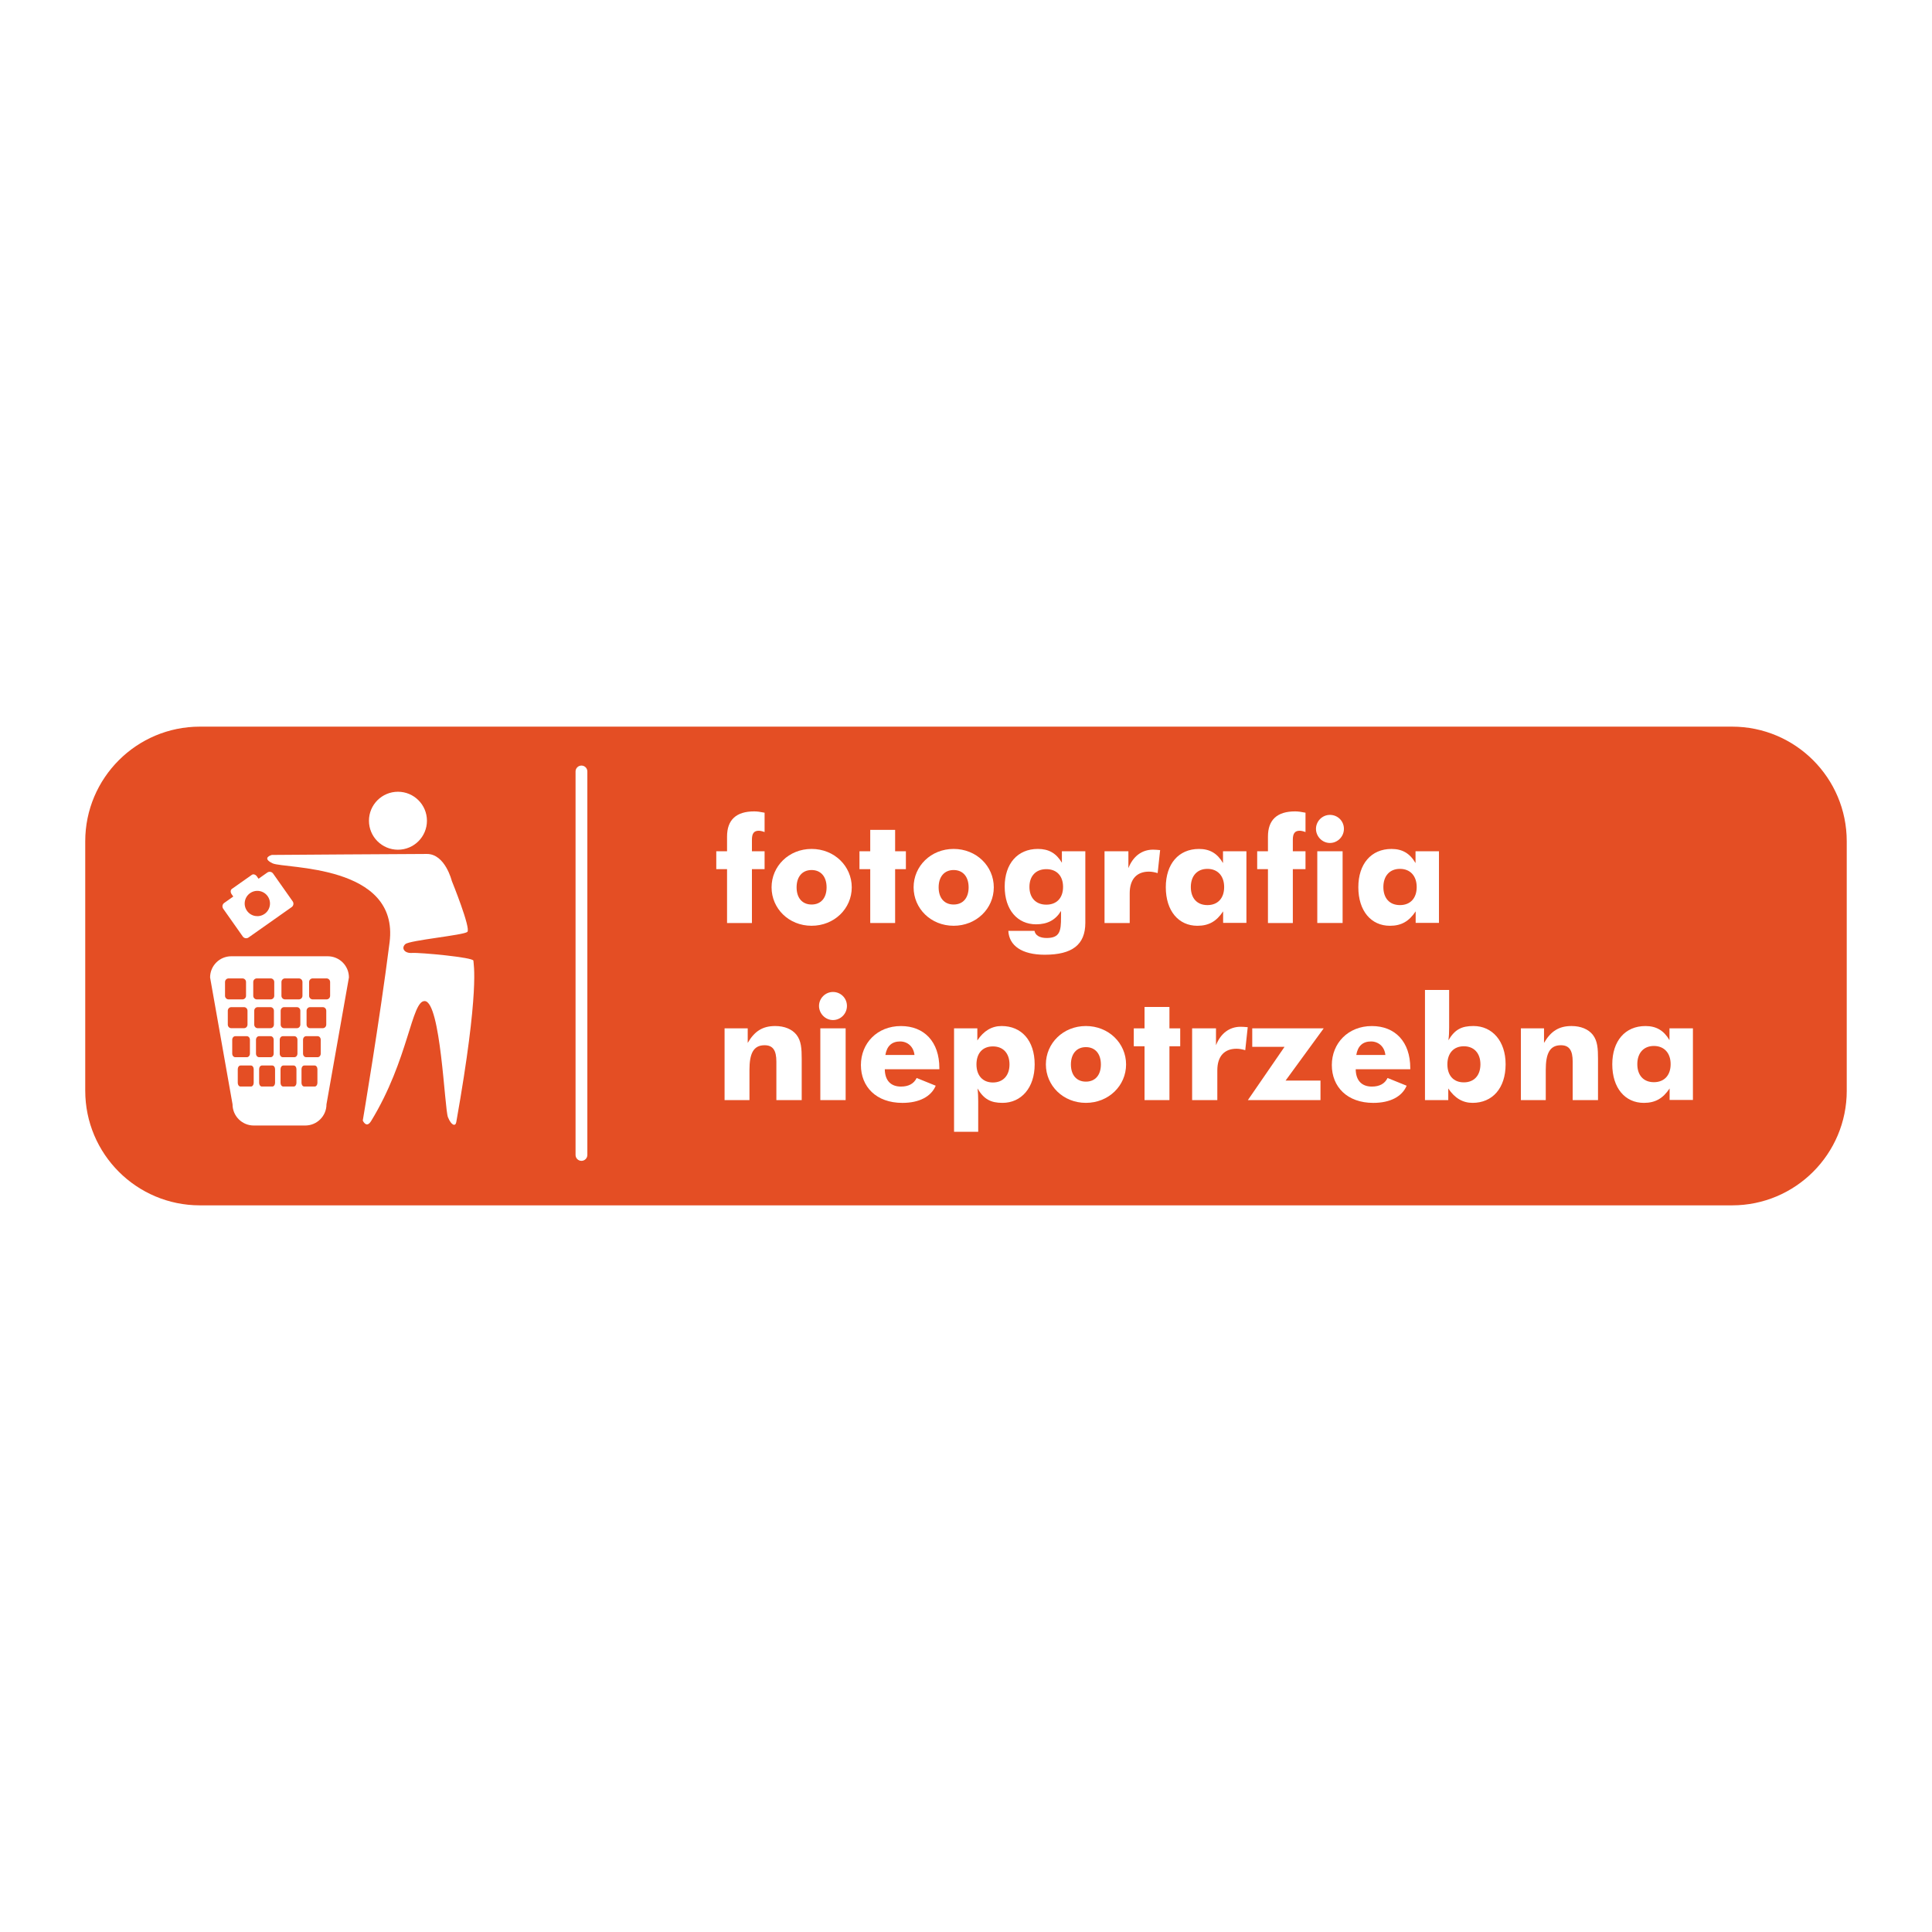 <?xml version="1.0" encoding="utf-8"?>
<!-- Generator: Adobe Illustrator 12.0.0, SVG Export Plug-In . SVG Version: 6.00 Build 51448)  -->
<!DOCTYPE svg PUBLIC "-//W3C//DTD SVG 1.1//EN" "http://www.w3.org/Graphics/SVG/1.1/DTD/svg11.dtd">
<svg  version="1.1" id="Calque_1" xmlns:x="http://ns.adobe.com/Extensibility/1.0/" xmlns:i="http://ns.adobe.com/AdobeIllustrator/10.0/" xmlns:graph="http://ns.adobe.com/Graphs/1.0/"
	 xmlns="http://www.w3.org/2000/svg" xmlns:xlink="http://www.w3.org/1999/xlink" xmlns:a="http://ns.adobe.com/AdobeSVGViewerExtensions/3.0/"
	 width="192.756" height="192.756" viewBox="0 0 192.756 192.756"
	 style="overflow:visible;enable-background:new 0 0 192.756 192.756;" xml:space="preserve">
<g>
	<polygon style="fill-rule:evenodd;clip-rule:evenodd;fill:#FFFFFF;" points="0,0 192.756,0 192.756,192.756 0,192.756 0,0 	"/>
	<path style="fill:#E44E24;" d="M184.251,108.817c0,6.318-5.121,11.441-11.44,11.441H19.946c-6.319,0-11.442-5.123-11.442-11.441
		V83.938c0-6.319,5.123-11.441,11.442-11.441h152.864c6.319,0,11.44,5.123,11.44,11.441V108.817L184.251,108.817z"/>
	<path style="fill:#FFFFFF;" d="M45.075,87.885c0,0-0.659-2.686-2.479-2.686S27.12,85.297,27.12,85.297s-1.081,0.287,0.079,0.839
		c1.159,0.552,12.665,0.046,11.67,7.889c-0.994,7.842-2.674,17.771-2.674,17.771s0.355,0.827,0.828,0.055
		c3.751-6.125,4.029-12.03,5.353-11.974c1.603,0.065,1.975,10.743,2.317,11.588c0.343,0.844,0.75,0.936,0.829,0.496
		c2.373-13.354,1.71-15.783,1.71-16.114s-5.354-0.828-6.126-0.772c-0.771,0.056-1.103-0.497-0.662-0.883
		c0.442-0.385,5.796-0.883,6.182-1.214C47.01,92.648,45.075,87.885,45.075,87.885L45.075,87.885z"/>
	<path style="fill:#FFFFFF;" d="M42.596,81.885c0,1.596-1.294,2.891-2.892,2.891c-1.598,0-2.893-1.295-2.893-2.891
		c0-1.597,1.295-2.892,2.893-2.892C41.302,78.993,42.596,80.289,42.596,81.885L42.596,81.885z"/>
	<path style="fill:#FFFFFF;" d="M32.699,95.407h-9.623c-1.168,0-2.115,0.946-2.115,2.113l2.24,12.658
		c0,1.167,0.947,2.114,2.114,2.114h5.144c1.167,0,2.114-0.947,2.114-2.114l2.24-12.658C34.814,96.354,33.867,95.407,32.699,95.407
		L32.699,95.407z M22.451,99.351v-1.376c0-0.199,0.162-0.36,0.36-0.36h1.376c0.199,0,0.36,0.161,0.36,0.36v1.376
		c0,0.198-0.162,0.359-0.36,0.359h-1.376C22.613,99.71,22.451,99.549,22.451,99.351L22.451,99.351z M22.728,102.221v-1.376
		c0-0.199,0.152-0.36,0.338-0.36h1.289c0.187,0,0.338,0.161,0.338,0.36v1.376c0,0.199-0.151,0.36-0.338,0.36h-1.289
		C22.879,102.581,22.728,102.42,22.728,102.221L22.728,102.221z M23.169,105.117v-1.376c0-0.2,0.136-0.36,0.304-0.36h1.159
		c0.167,0,0.303,0.16,0.303,0.36v1.376c0,0.198-0.136,0.359-0.303,0.359h-1.159C23.305,105.477,23.169,105.315,23.169,105.117
		L23.169,105.117z M25.311,108.042c0,0.199-0.123,0.361-0.273,0.361h-1.042c-0.151,0-0.274-0.162-0.274-0.361v-1.375
		c0-0.199,0.123-0.361,0.274-0.361h1.042c0.15,0,0.273,0.162,0.273,0.361V108.042L25.311,108.042z M25.266,99.351v-1.376
		c0-0.199,0.162-0.36,0.36-0.36h1.376c0.2,0,0.36,0.161,0.36,0.36v1.376c0,0.198-0.161,0.359-0.36,0.359h-1.376
		C25.427,99.71,25.266,99.549,25.266,99.351L25.266,99.351z M25.365,102.221v-1.376c0-0.199,0.151-0.36,0.337-0.36h1.289
		c0.187,0,0.338,0.161,0.338,0.36v1.376c0,0.199-0.151,0.36-0.338,0.36h-1.289C25.516,102.581,25.365,102.42,25.365,102.221
		L25.365,102.221z M25.54,105.117v-1.376c0-0.2,0.136-0.36,0.304-0.36h1.158c0.168,0,0.303,0.16,0.303,0.36v1.376
		c0,0.198-0.135,0.359-0.303,0.359h-1.158C25.676,105.477,25.54,105.315,25.54,105.117L25.54,105.117z M27.443,108.042
		c0,0.199-0.122,0.361-0.273,0.361h-1.042c-0.151,0-0.274-0.162-0.274-0.361v-1.375c0-0.199,0.123-0.361,0.274-0.361h1.042
		c0.152,0,0.273,0.162,0.273,0.361V108.042L27.443,108.042z M29.577,108.042c0,0.199-0.122,0.361-0.273,0.361h-1.041
		c-0.152,0-0.274-0.162-0.274-0.361v-1.375c0-0.199,0.122-0.361,0.274-0.361h1.041c0.151,0,0.273,0.162,0.273,0.361V108.042
		L29.577,108.042z M29.676,105.117c0,0.198-0.136,0.359-0.305,0.359h-1.157c-0.168,0-0.304-0.161-0.304-0.359v-1.376
		c0-0.2,0.136-0.36,0.304-0.36h1.157c0.169,0,0.305,0.16,0.305,0.36V105.117L29.676,105.117z M29.965,102.221
		c0,0.199-0.151,0.36-0.337,0.36h-1.289c-0.186,0-0.337-0.161-0.337-0.36v-1.376c0-0.199,0.151-0.36,0.337-0.36h1.289
		c0.187,0,0.337,0.161,0.337,0.36V102.221L29.965,102.221z M29.816,99.71H28.44c-0.198,0-0.36-0.161-0.36-0.359v-1.376
		c0-0.199,0.162-0.36,0.36-0.36h1.375c0.2,0,0.361,0.161,0.361,0.36v1.376C30.177,99.549,30.016,99.71,29.816,99.71L29.816,99.71z
		 M31.669,108.042c0,0.199-0.122,0.361-0.273,0.361h-1.042c-0.15,0-0.273-0.162-0.273-0.361v-1.375c0-0.199,0.123-0.361,0.273-0.361
		h1.042c0.152,0,0.273,0.162,0.273,0.361V108.042L31.669,108.042z M32,105.117c0,0.198-0.135,0.359-0.304,0.359h-1.158
		c-0.167,0-0.304-0.161-0.304-0.359v-1.376c0-0.2,0.137-0.36,0.304-0.36h1.158c0.168,0,0.304,0.16,0.304,0.36V105.117L32,105.117z
		 M32.551,102.221c0,0.199-0.151,0.36-0.337,0.36h-1.289c-0.187,0-0.338-0.161-0.338-0.36v-1.376c0-0.199,0.151-0.36,0.338-0.36
		h1.289c0.187,0,0.337,0.161,0.337,0.36V102.221L32.551,102.221z M32.936,99.351c0,0.198-0.161,0.359-0.36,0.359H31.2
		c-0.198,0-0.36-0.161-0.36-0.359v-1.376c0-0.199,0.162-0.36,0.36-0.36h1.376c0.199,0,0.36,0.161,0.36,0.36V99.351L32.936,99.351z"
		/>
	<path style="fill:#FFFFFF;" d="M26.669,87.055l-0.875,0.616l-0.167-0.236c-0.131-0.187-0.355-0.255-0.499-0.153l-1.997,1.408
		c-0.144,0.101-0.155,0.336-0.023,0.522l0.167,0.236l-0.906,0.639c-0.187,0.132-0.231,0.39-0.1,0.577l1.952,2.77
		c0.132,0.187,0.39,0.231,0.577,0.1l4.302-3.032c0.187-0.131,0.231-0.39,0.099-0.577l-1.952-2.769
		C27.114,86.968,26.855,86.923,26.669,87.055L26.669,87.055z M26.402,91.175c-0.57,0.402-1.357,0.265-1.759-0.304
		c-0.402-0.57-0.266-1.357,0.304-1.759c0.57-0.402,1.356-0.265,1.759,0.304C27.108,89.987,26.972,90.773,26.402,91.175
		L26.402,91.175z"/>
	<path style="fill:#FFFFFF;" d="M75.02,86.716v5.373h-2.482v-5.373h-1.075v-1.785h1.075v-1.467c0-1.669,0.914-2.512,2.715-2.512
		c0.261,0,0.609,0.044,1.03,0.131v1.931c-0.232-0.087-0.435-0.131-0.581-0.131c-0.508,0-0.682,0.306-0.682,0.9v1.147h1.263v1.785
		H75.02L75.02,86.716z"/>
	<path style="fill:#FFFFFF;" d="M80.973,92.364c-2.28,0-3.993-1.728-3.993-3.833c0-2.12,1.728-3.833,3.993-3.833
		c2.265,0,4.007,1.713,4.007,3.833C84.98,90.651,83.238,92.364,80.973,92.364L80.973,92.364z M80.973,86.803
		c-0.93,0-1.496,0.668-1.496,1.728c0,1.06,0.566,1.713,1.496,1.713c0.929,0,1.496-0.653,1.496-1.713
		C82.469,87.471,81.902,86.803,80.973,86.803L80.973,86.803z"/>
	<polygon style="fill:#FFFFFF;" points="89.307,86.716 89.307,92.088 86.824,92.088 86.824,86.716 85.75,86.716 85.75,84.931 
		86.824,84.931 86.824,82.796 89.307,82.796 89.307,84.931 90.381,84.931 90.381,86.716 89.307,86.716 	"/>
	<path style="fill:#FFFFFF;" d="M95.144,92.364c-2.28,0-3.993-1.728-3.993-3.833c0-2.12,1.728-3.833,3.993-3.833
		s4.007,1.713,4.007,3.833C99.15,90.651,97.409,92.364,95.144,92.364L95.144,92.364z M95.144,86.803
		c-0.929,0-1.496,0.668-1.496,1.728c0,1.06,0.566,1.713,1.496,1.713s1.496-0.653,1.496-1.713
		C96.639,87.471,96.073,86.803,95.144,86.803L95.144,86.803z"/>
	<path style="fill:#FFFFFF;" d="M104.231,95.254c-2.293,0-3.557-0.915-3.629-2.382h2.612c0.073,0.436,0.508,0.712,1.206,0.712
		c1.335,0,1.438-0.712,1.438-2.048v-0.653c-0.538,0.9-1.352,1.336-2.483,1.336c-1.858,0-3.137-1.438-3.137-3.761
		c0-2.28,1.278-3.761,3.312-3.761c1.074,0,1.829,0.421,2.395,1.379v-1.146h2.338v7.143
		C108.282,94.252,106.976,95.254,104.231,95.254L104.231,95.254z M104.392,86.716c-1.045,0-1.685,0.683-1.685,1.771
		c0,1.089,0.64,1.771,1.685,1.771s1.67-0.682,1.67-1.771C106.062,87.398,105.437,86.716,104.392,86.716L104.392,86.716z"/>
	<path style="fill:#FFFFFF;" d="M115.499,87.108c-0.306-0.086-0.581-0.145-0.872-0.145c-1.19,0-1.916,0.726-1.916,2.164v2.962
		h-2.512v-7.158h2.381v1.684c0.465-1.19,1.35-1.844,2.454-1.844c0.174,0,0.406,0.015,0.712,0.043L115.499,87.108L115.499,87.108z"/>
	<path style="fill:#FFFFFF;" d="M122.032,92.074v-1.147c-0.668,1.002-1.438,1.438-2.569,1.438c-1.874,0-3.151-1.481-3.151-3.847
		c0-2.324,1.277-3.819,3.311-3.819c1.074,0,1.83,0.436,2.396,1.409v-1.176h2.337v7.143H122.032L122.032,92.074z M120.464,86.687
		c-1.03,0-1.655,0.711-1.655,1.815c0,1.118,0.625,1.8,1.655,1.8c1.031,0,1.67-0.682,1.67-1.8
		C122.134,87.398,121.495,86.687,120.464,86.687L120.464,86.687z"/>
	<path style="fill:#FFFFFF;" d="M128.986,86.716v5.373h-2.482v-5.373h-1.074v-1.785h1.074v-1.467c0-1.669,0.915-2.512,2.715-2.512
		c0.262,0,0.61,0.044,1.031,0.131v1.931c-0.232-0.087-0.436-0.131-0.58-0.131c-0.509,0-0.684,0.306-0.684,0.9v1.147h1.264v1.785
		H128.986L128.986,86.716z"/>
	<path style="fill:#FFFFFF;" d="M132.688,84.103c-0.783,0-1.393-0.667-1.393-1.408c0-0.755,0.623-1.394,1.393-1.394
		c0.771,0,1.395,0.609,1.395,1.394C134.083,83.478,133.443,84.103,132.688,84.103L132.688,84.103z M131.426,92.088v-7.158h2.526
		v7.158H131.426L131.426,92.088z"/>
	<path style="fill:#FFFFFF;" d="M141.241,92.074v-1.147c-0.668,1.002-1.438,1.438-2.57,1.438c-1.873,0-3.15-1.481-3.15-3.847
		c0-2.324,1.277-3.819,3.311-3.819c1.074,0,1.829,0.436,2.396,1.409v-1.176h2.338v7.143H141.241L141.241,92.074z M139.673,86.687
		c-1.031,0-1.654,0.711-1.654,1.815c0,1.118,0.623,1.8,1.654,1.8s1.671-0.682,1.671-1.8
		C141.344,87.398,140.704,86.687,139.673,86.687L139.673,86.687z"/>
	<path style="fill:#FFFFFF;" d="M77.459,109.757v-3.832c0-1.119-0.333-1.642-1.176-1.642c-1.132,0-1.509,0.857-1.509,2.469v3.005
		h-2.483V102.6h2.309v1.452c0.682-1.177,1.495-1.685,2.744-1.685c0.929,0,1.684,0.32,2.12,0.871
		c0.479,0.609,0.523,1.395,0.523,2.425v4.094H77.459L77.459,109.757z"/>
	<path style="fill:#FFFFFF;" d="M83.107,101.771c-0.784,0-1.394-0.668-1.394-1.408c0-0.755,0.625-1.394,1.394-1.394
		c0.769,0,1.393,0.609,1.393,1.394S83.862,101.771,83.107,101.771L83.107,101.771z M81.844,109.757V102.6h2.526v7.157H81.844
		L81.844,109.757z"/>
	<path style="fill:#FFFFFF;" d="M88.276,106.68c0.014,1.117,0.595,1.728,1.611,1.728c0.77,0,1.292-0.29,1.568-0.857l1.902,0.771
		c-0.45,1.074-1.626,1.713-3.325,1.713c-2.614,0-4.138-1.612-4.138-3.775s1.611-3.891,3.993-3.891c2.323,0,3.833,1.568,3.833,4.196
		c0,0.043,0,0.072,0,0.116H88.276L88.276,106.68z M89.801,103.906c-0.813,0-1.321,0.45-1.467,1.35h2.904
		C91.151,104.43,90.556,103.906,89.801,103.906L89.801,103.906z"/>
	<path style="fill:#FFFFFF;" d="M100.021,110.033c-1.177,0-1.858-0.363-2.497-1.438c0.058,0.406,0.072,0.842,0.072,1.278v3.048
		h-2.41V102.6h2.323v1.205c0.638-0.958,1.437-1.438,2.424-1.438c1.975,0,3.296,1.438,3.296,3.833
		C103.23,108.523,101.895,110.033,100.021,110.033L100.021,110.033z M99.062,104.4c-1.029,0-1.64,0.682-1.64,1.8
		c0,1.104,0.624,1.8,1.64,1.8c1.017,0,1.656-0.696,1.656-1.8C100.719,105.082,100.079,104.4,99.062,104.4L99.062,104.4z"/>
	<path style="fill:#FFFFFF;" d="M108.341,110.033c-2.279,0-3.993-1.728-3.993-3.833c0-2.12,1.729-3.833,3.993-3.833
		c2.266,0,4.008,1.713,4.008,3.833S110.606,110.033,108.341,110.033L108.341,110.033z M108.341,104.472
		c-0.929,0-1.496,0.669-1.496,1.729s0.567,1.714,1.496,1.714s1.495-0.654,1.495-1.714S109.27,104.472,108.341,104.472
		L108.341,104.472z"/>
	<polygon style="fill:#FFFFFF;" points="116.675,104.386 116.675,109.757 114.191,109.757 114.191,104.386 113.118,104.386 
		113.118,102.6 114.191,102.6 114.191,100.465 116.675,100.465 116.675,102.6 117.75,102.6 117.75,104.386 116.675,104.386 	"/>
	<path style="fill:#FFFFFF;" d="M124.239,104.777c-0.305-0.088-0.581-0.145-0.871-0.145c-1.19,0-1.916,0.726-1.916,2.163v2.961
		h-2.513V102.6h2.381v1.684c0.466-1.19,1.351-1.843,2.455-1.843c0.174,0,0.406,0.014,0.711,0.042L124.239,104.777L124.239,104.777z"
		/>
	<polygon style="fill:#FFFFFF;" points="128.261,107.812 131.745,107.812 131.745,109.757 124.501,109.757 128.159,104.442 
		124.937,104.442 124.937,102.6 132.065,102.6 128.261,107.812 	"/>
	<path style="fill:#FFFFFF;" d="M135.259,106.68c0.015,1.117,0.596,1.728,1.612,1.728c0.77,0,1.292-0.29,1.567-0.857l1.903,0.771
		c-0.45,1.074-1.627,1.713-3.326,1.713c-2.612,0-4.138-1.612-4.138-3.775s1.611-3.891,3.993-3.891c2.322,0,3.833,1.568,3.833,4.196
		c0,0.043,0,0.072,0,0.116H135.259L135.259,106.68z M136.784,103.906c-0.813,0-1.322,0.45-1.467,1.35h2.903
		C138.135,104.43,137.539,103.906,136.784,103.906L136.784,103.906z"/>
	<path style="fill:#FFFFFF;" d="M146.918,110.033c-0.987,0-1.786-0.479-2.424-1.438v1.161h-2.324v-10.99h2.411v3.745
		c0,0.437-0.015,0.872-0.073,1.278c0.639-1.075,1.308-1.423,2.498-1.423c1.872,0,3.209,1.495,3.209,3.817
		C150.215,108.581,148.893,110.033,146.918,110.033L146.918,110.033z M146.047,104.386c-1.016,0-1.641,0.696-1.641,1.799
		c0,1.119,0.61,1.802,1.641,1.802c1.018,0,1.655-0.683,1.655-1.802C147.702,105.082,147.064,104.386,146.047,104.386
		L146.047,104.386z"/>
	<path style="fill:#FFFFFF;" d="M156.907,109.757v-3.832c0-1.119-0.334-1.642-1.176-1.642c-1.133,0-1.51,0.857-1.51,2.469v3.005
		h-2.482V102.6h2.308v1.452c0.684-1.177,1.495-1.685,2.744-1.685c0.93,0,1.685,0.32,2.12,0.871c0.479,0.609,0.523,1.395,0.523,2.425
		v4.094H156.907L156.907,109.757z"/>
	<path style="fill:#FFFFFF;" d="M166.577,109.743v-1.147c-0.667,1.002-1.437,1.438-2.57,1.438c-1.872,0-3.15-1.481-3.15-3.849
		c0-2.322,1.278-3.817,3.311-3.817c1.074,0,1.829,0.436,2.396,1.408V102.6h2.339v7.144H166.577L166.577,109.743z M165.009,104.356
		c-1.03,0-1.654,0.711-1.654,1.815c0,1.117,0.624,1.799,1.654,1.799c1.031,0,1.671-0.682,1.671-1.799
		C166.68,105.067,166.04,104.356,165.009,104.356L165.009,104.356z"/>
	<path style="fill:#FFFFFF;" d="M58.6,115.229c0,0.325-0.263,0.589-0.588,0.589l0,0c-0.325,0-0.589-0.264-0.589-0.589V76.97
		c0-0.326,0.264-0.589,0.589-0.589l0,0c0.325,0,0.588,0.264,0.588,0.589V115.229L58.6,115.229z"/>
</g>
</svg>
